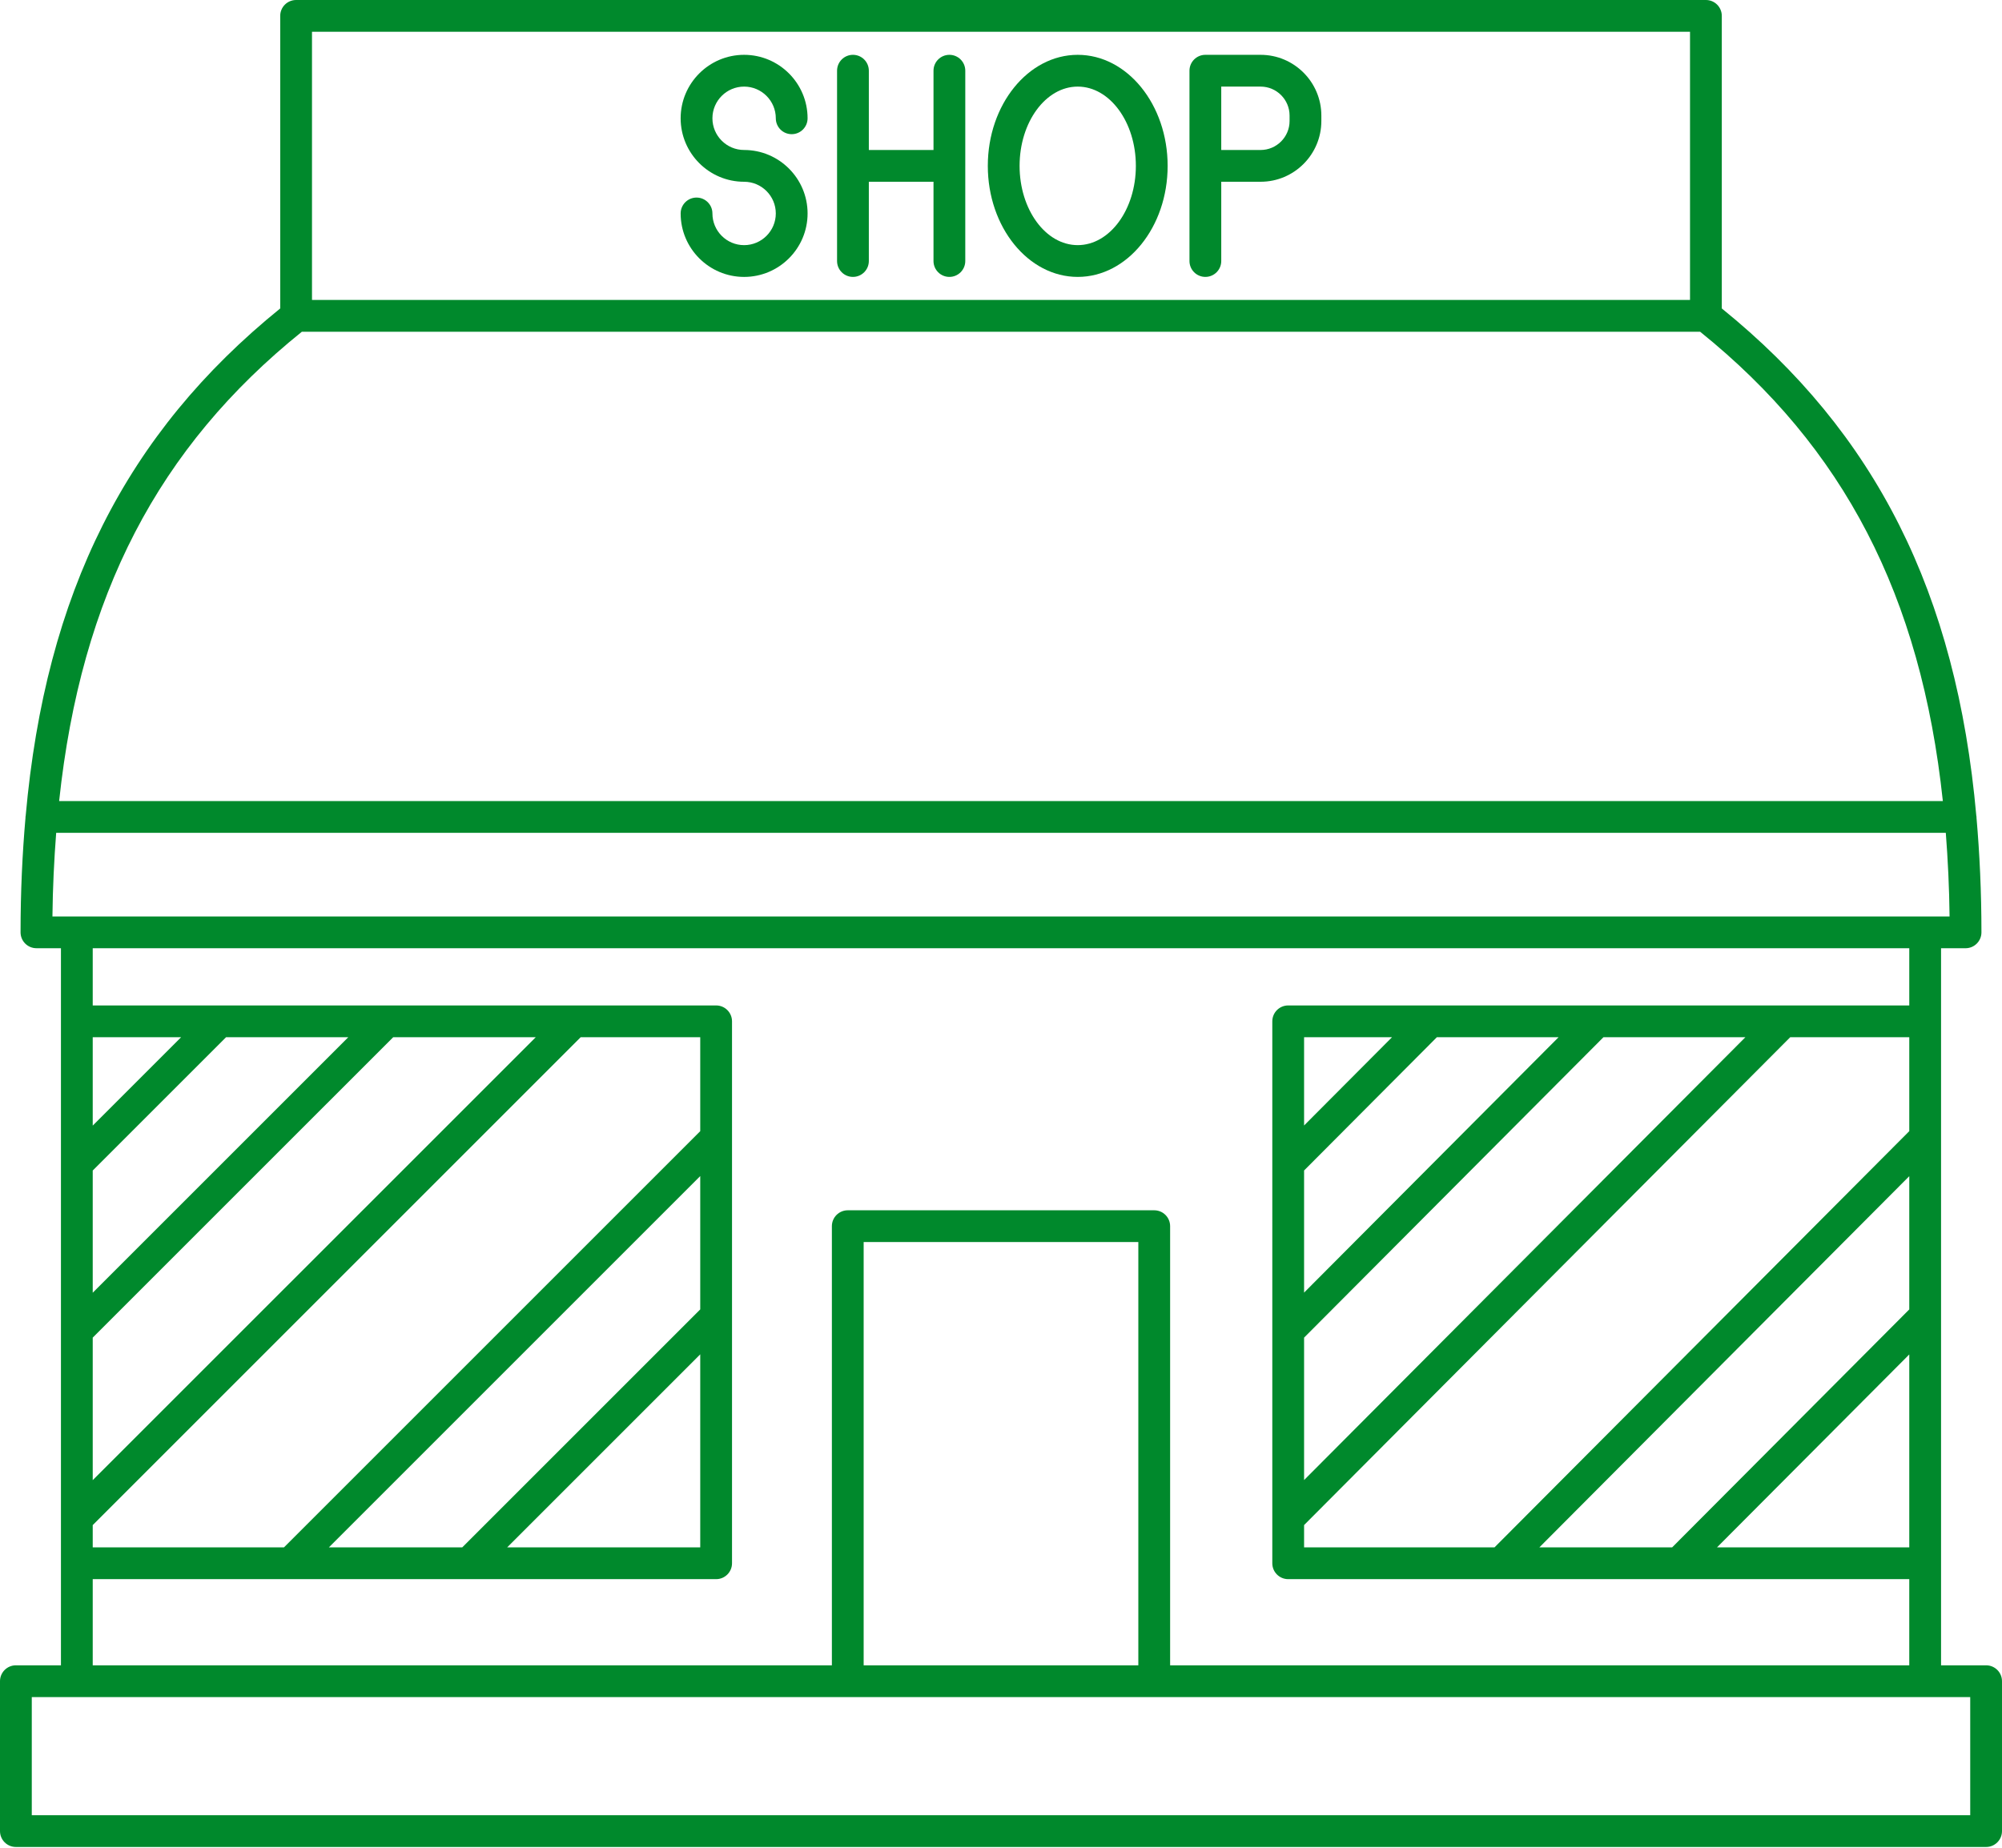 <?xml version="1.0" encoding="UTF-8" standalone="no"?><svg xmlns="http://www.w3.org/2000/svg" xmlns:xlink="http://www.w3.org/1999/xlink" fill="#00892c" height="116.3" preserveAspectRatio="xMidYMid meet" version="1" viewBox="0.0 0.0 126.0 116.3" width="126" zoomAndPan="magnify"><g id="change1_1"><path d="M125,104.824h-2.836V98.4V64.288v-4.601h1.542c0.553,0,1-0.448,1-1c0-2.531-0.111-4.934-0.313-7.241 c0-0.008,0.005-0.015,0.005-0.023c0-0.024-0.012-0.045-0.014-0.069c-1.253-14.05-6.338-24.099-16.019-31.938V1c0-0.552-0.447-1-1-1 H18.636c-0.553,0-1,0.448-1,1v18.415C7.955,27.254,2.87,37.303,1.616,51.353c-0.002,0.024-0.014,0.044-0.014,0.069 c0,0.008,0.005,0.015,0.005,0.023c-0.203,2.307-0.313,4.711-0.313,7.241c0,0.552,0.447,1,1,1h1.542v4.601V98.4v6.424H1 c-0.553,0-1,0.448-1,1v9.435c0,0.552,0.447,1,1,1h124c0.553,0,1-0.448,1-1v-9.435C126,105.272,125.553,104.824,125,104.824z M96.883,97.4l23.281-23.365v8.387L105.24,97.4H96.883z M82.075,97.4v-1.404l30.598-30.709h7.491v5.914L94.06,97.4H82.075z M82.075,84.198l18.842-18.91h8.933L82.075,93.163V84.198z M82.075,81.364v-7.687l8.359-8.39h7.659L82.075,81.364z M82.075,70.844 v-5.557h5.536L82.075,70.844z M120.164,85.256V97.4h-12.101L120.164,85.256z M19.636,2h86.729v16.881H19.636V2z M18.999,20.881 h88.001c9.034,7.274,13.899,16.594,15.277,29.541H3.722C5.101,37.475,9.965,28.155,18.999,20.881z M3.536,52.422h118.927 c0.131,1.698,0.217,3.443,0.237,5.265h-1.536H4.836H3.3C3.32,55.865,3.406,54.12,3.536,52.422z M21.92,65.288L5.836,81.371v-7.692 l8.392-8.391H21.92z M33.719,65.288L5.836,93.169v-8.971l18.912-18.911H33.719z M44.071,65.288v5.913l-26.2,26.2H5.836v-1.403 l30.711-30.71H44.071z M20.699,97.4l23.372-23.372v8.393L29.092,97.4H20.699z M44.071,85.249V97.4H31.92L44.071,85.249z M5.836,70.851v-5.563h5.563L5.836,70.851z M5.836,99.4h39.235c0.553,0,1-0.448,1-1V64.288c0-0.552-0.447-1-1-1H5.836v-3.601 h114.328v3.601H81.075c-0.553,0-1,0.448-1,1V98.4c0,0.552,0.447,1,1,1h39.089v5.424H73.644V77.182c0-0.552-0.447-1-1-1H53.356 c-0.553,0-1,0.448-1,1v27.642H5.836V99.4z M71.644,104.824H54.356V78.182h17.287V104.824z M124,114.259H2v-7.435h2.836h48.521 h19.287h48.521H124V114.259z" fill="inherit"/><path d="M46.832,5.451c1.101,0,1.995,0.895,1.995,1.995c0,0.552,0.447,1,1,1s1-0.448,1-1c0-2.203-1.792-3.995-3.995-3.995 c-2.202,0-3.994,1.792-3.994,3.995c0,2.203,1.792,3.995,3.994,3.995c1.101,0,1.995,0.895,1.995,1.995s-0.895,1.995-1.995,1.995 c-1.1,0-1.994-0.895-1.994-1.995c0-0.552-0.447-1-1-1s-1,0.448-1,1c0,2.203,1.792,3.995,3.994,3.995 c2.203,0,3.995-1.792,3.995-3.995s-1.792-3.995-3.995-3.995c-1.1,0-1.994-0.895-1.994-1.995 C44.838,6.346,45.732,5.451,46.832,5.451z" fill="inherit"/><path d="M59.752,3.451c-0.553,0-1,0.448-1,1v4.99h-4.07v-4.99c0-0.552-0.447-1-1-1s-1,0.448-1,1V16.43c0,0.552,0.447,1,1,1 s1-0.448,1-1v-4.989h4.07v4.989c0,0.552,0.447,1,1,1s1-0.448,1-1V4.451C60.752,3.899,60.305,3.451,59.752,3.451z" fill="inherit"/><path d="M79.339,3.451h-3.477c-0.553,0-1,0.448-1,1v5.99v5.989c0,0.552,0.447,1,1,1s1-0.448,1-1v-4.989h2.477 c2.108,0,3.823-1.715,3.823-3.824V7.275C83.162,5.167,81.447,3.451,79.339,3.451z M81.162,7.617c0,1.005-0.818,1.824-1.823,1.824 h-2.477v-3.99h2.477c1.005,0,1.823,0.818,1.823,1.824V7.617z" fill="inherit"/><path d="M67.829,3.451c-3.12,0-5.659,3.136-5.659,6.99s2.539,6.989,5.659,6.989s5.659-3.135,5.659-6.989S70.949,3.451,67.829,3.451 z M67.829,15.43c-2.018,0-3.659-2.238-3.659-4.989c0-2.751,1.642-4.99,3.659-4.99s3.659,2.238,3.659,4.99 C71.488,13.192,69.847,15.43,67.829,15.43z" fill="inherit"/></g></svg>